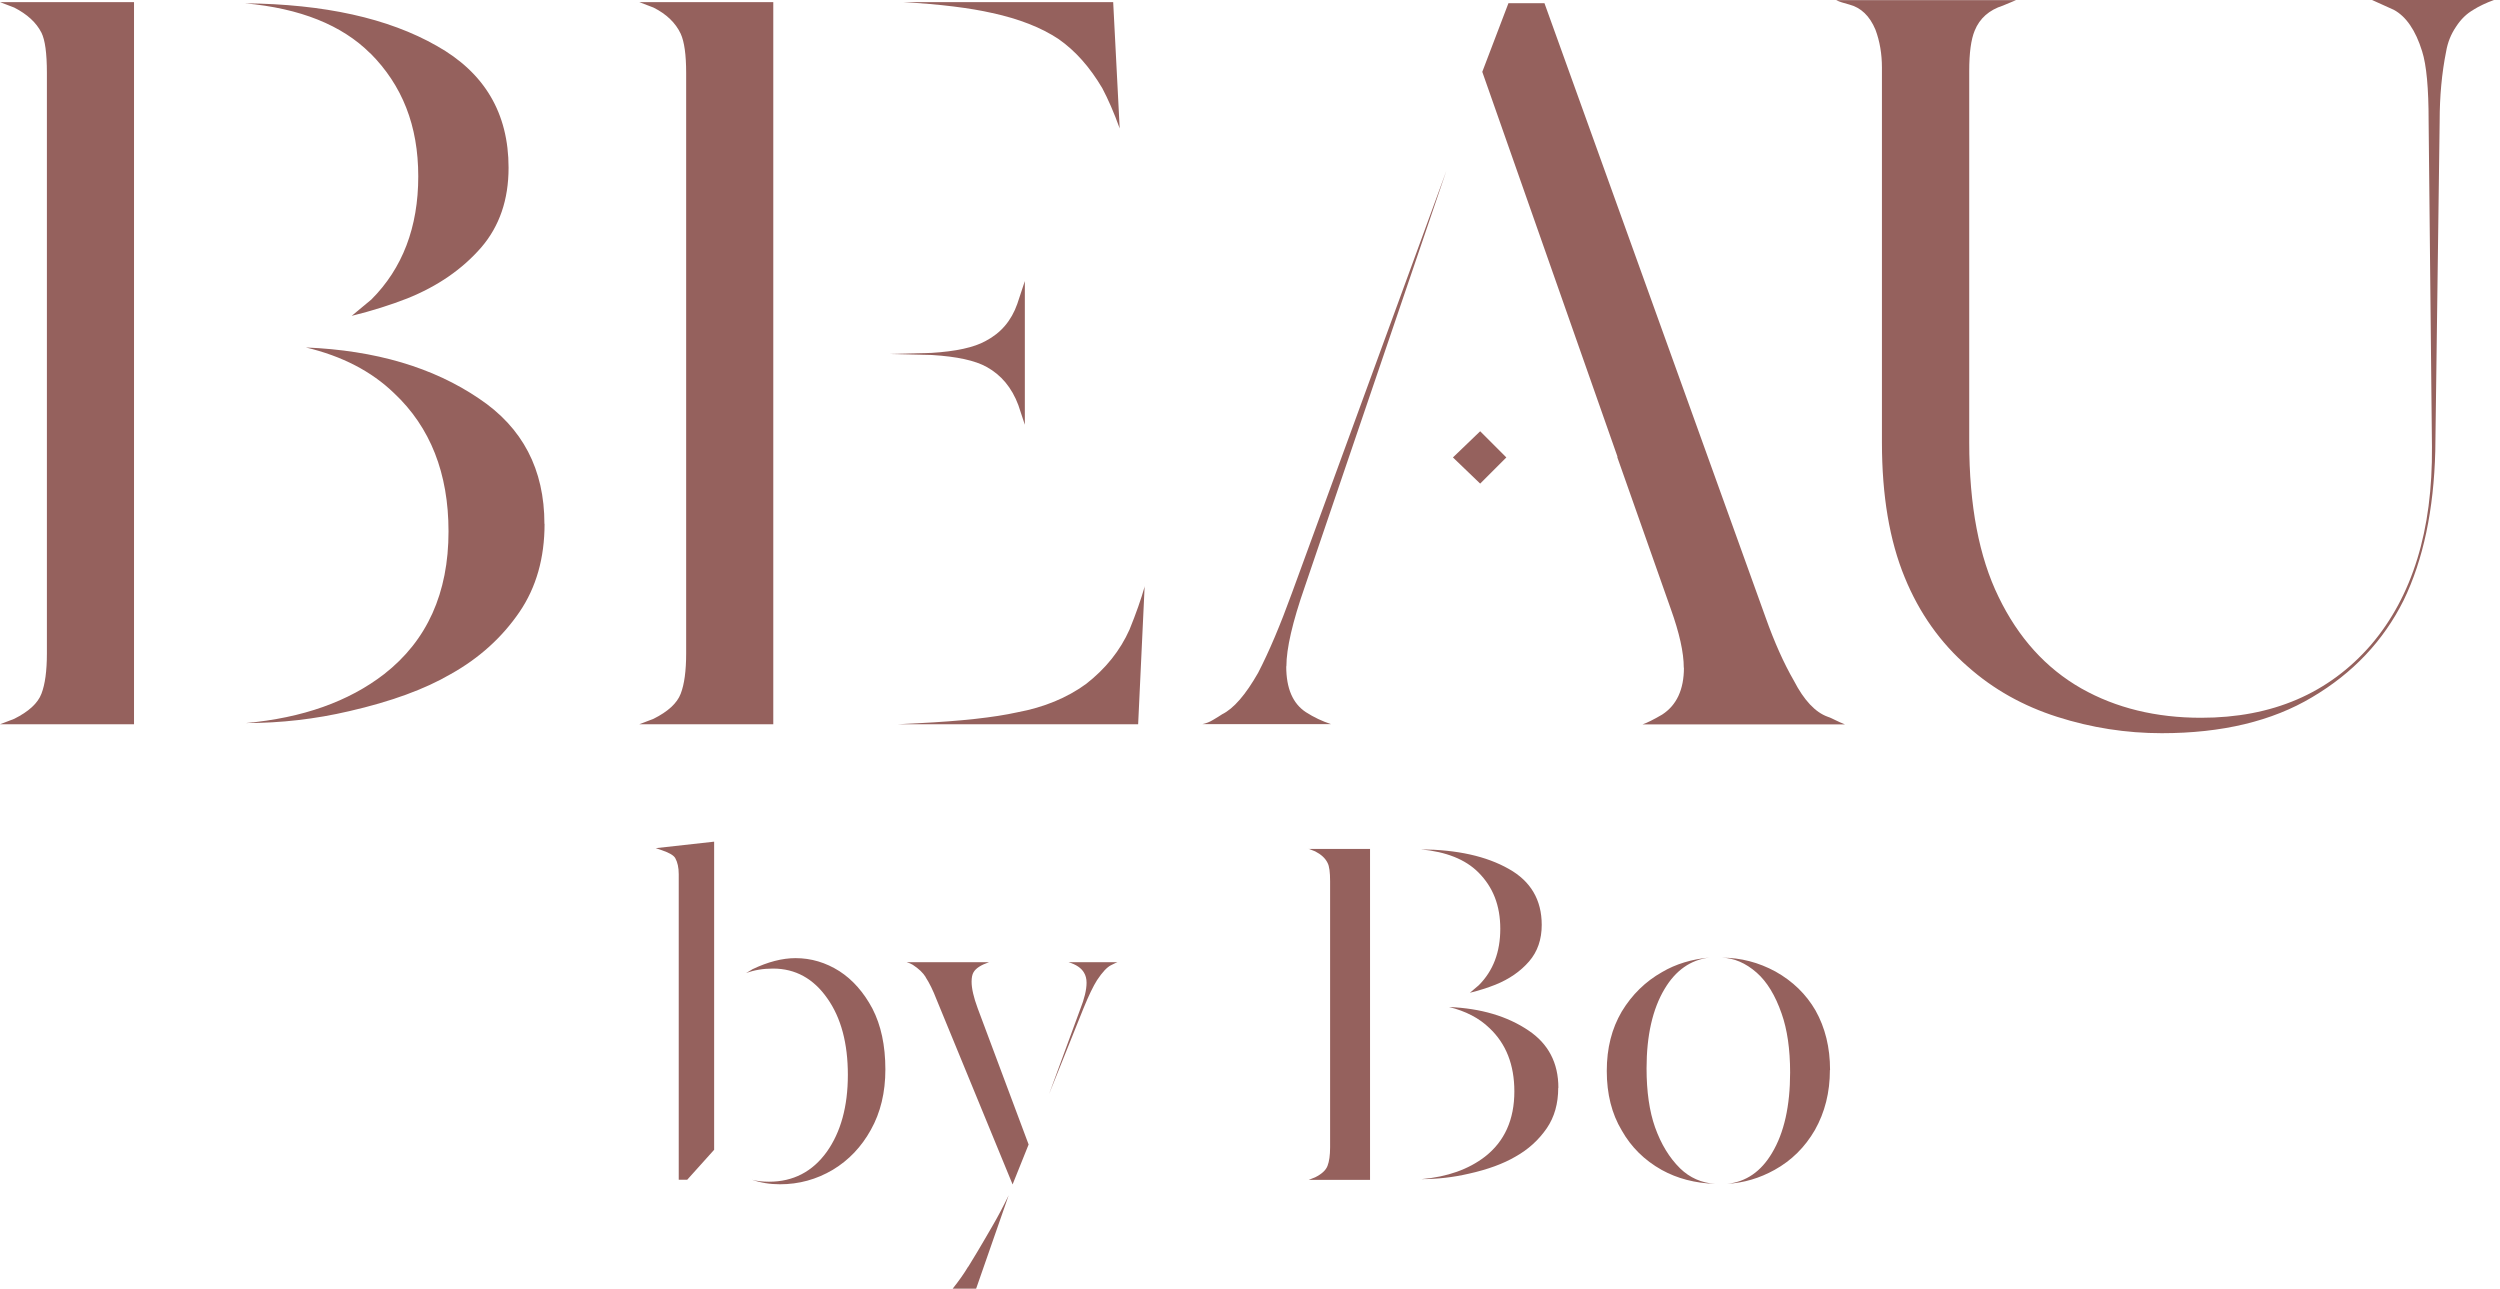 <svg xmlns="http://www.w3.org/2000/svg" fill="none" viewBox="0 0 194 100" height="100" width="194">
<path fill="#95615D" d="M0 0.164H10.4V56.204H0L1.103 55.781C2.23 55.218 2.935 54.572 3.216 53.833C3.498 53.105 3.639 52.06 3.639 50.71V5.658C3.639 4.132 3.498 3.099 3.216 2.536C2.817 1.749 2.113 1.104 1.103 0.587L0 0.164ZM28.736 4.144C26.541 1.949 23.301 0.646 19.016 0.258C25.155 0.317 30.121 1.409 33.889 3.557C37.61 5.646 39.465 8.792 39.465 13.018C39.465 15.495 38.76 17.549 37.352 19.192C35.885 20.883 33.971 22.209 31.6 23.16C30.309 23.665 28.865 24.123 27.292 24.51L28.818 23.242C31.236 20.824 32.457 17.631 32.457 13.687C32.457 9.743 31.213 6.621 28.736 4.132V4.144ZM42.258 40.65C42.258 43.303 41.613 45.581 40.31 47.494C38.96 49.466 37.188 51.074 34.981 52.307C32.95 53.492 30.332 54.443 27.116 55.183C24.463 55.805 21.787 56.11 19.087 56.11C23.477 55.711 27.057 54.443 29.816 52.307C33.138 49.712 34.805 46.027 34.805 41.237C34.805 36.73 33.396 33.15 30.579 30.508C28.83 28.818 26.552 27.632 23.735 26.963C29.147 27.186 33.619 28.513 37.176 30.931C40.556 33.185 42.247 36.425 42.247 40.65H42.258Z"></path>
<path fill="#95615D" d="M49.607 0.164H60.007V56.204H49.607L50.71 55.781C51.837 55.218 52.541 54.572 52.823 53.833C53.105 53.105 53.246 52.06 53.246 50.71V5.658C53.246 4.249 53.105 3.24 52.823 2.618C52.424 1.773 51.72 1.092 50.71 0.587L49.607 0.164ZM72.344 27.55L68.963 27.468L72.262 27.386C74.175 27.269 75.584 26.963 76.488 26.459C77.674 25.837 78.483 24.886 78.941 23.583L79.528 21.81V32.962L79.023 31.436C78.519 30.086 77.697 29.1 76.57 28.478C75.666 27.973 74.258 27.668 72.344 27.55ZM88.825 45.475L88.32 56.204H69.644L71.252 56.122C74.575 55.957 77.145 55.676 78.941 55.276C81.019 54.889 82.803 54.15 84.27 53.081C85.796 51.896 86.923 50.487 87.651 48.856C88.156 47.611 88.555 46.484 88.837 45.475H88.825ZM76.993 1.01C75.302 0.622 72.99 0.329 70.067 0.164H86.383L86.888 9.966C86.442 8.722 85.984 7.689 85.538 6.844C84.576 5.212 83.449 3.944 82.158 3.04C80.808 2.136 79.082 1.467 77.004 1.01H76.993Z"></path>
<path fill="#95615D" d="M99.812 51.72C99.812 53.41 100.317 54.596 101.338 55.265C101.96 55.664 102.606 55.969 103.287 56.192H93.309C93.591 56.133 93.873 56.028 94.154 55.852C94.436 55.687 94.659 55.546 94.835 55.429C95.739 54.983 96.666 53.903 97.629 52.213C98.474 50.581 99.343 48.527 100.247 46.038L112.243 13.241L101.256 45.522C100.293 48.28 99.824 50.334 99.824 51.696L99.812 51.72ZM112.748 35.497L114.861 33.466L116.892 35.497L114.861 37.528L112.748 35.497ZM130.661 51.814C130.661 50.628 130.32 49.114 129.651 47.247L125.508 35.497V35.415L115.025 5.576L117.056 0.246H119.85L137.011 47.916C137.692 49.83 138.42 51.461 139.206 52.823C139.993 54.349 140.873 55.276 141.824 55.617C141.989 55.675 142.188 55.758 142.411 55.875C142.634 55.992 142.892 56.098 143.174 56.215H127.456C127.797 56.098 128.301 55.852 128.982 55.453C130.109 54.725 130.673 53.504 130.673 51.814H130.661Z"></path>
<path fill="#95615D" d="M191.936 0.763C191.431 1.045 190.973 1.479 190.586 2.078C190.187 2.665 189.94 3.299 189.823 3.979C189.483 5.67 189.318 7.477 189.318 9.391L188.978 35.004C188.86 39.57 188.05 43.432 186.524 46.578C184.951 49.736 182.58 52.236 179.423 54.103C176.324 55.957 172.438 56.896 167.755 56.896C164.996 56.896 162.284 56.474 159.643 55.629C156.99 54.783 154.69 53.492 152.718 51.743C150.581 49.889 148.938 47.576 147.811 44.818C146.625 41.941 146.038 38.455 146.038 34.335V5.259C146.038 4.191 145.874 3.205 145.534 2.301C145.088 1.233 144.407 0.587 143.503 0.352C143.057 0.235 142.716 0.129 142.493 0.012H156.439L155.429 0.434C154.361 0.775 153.621 1.42 153.234 2.383C152.952 3.064 152.812 4.097 152.812 5.505V34.323C152.812 39.23 153.575 43.221 155.089 46.32C156.615 49.478 158.751 51.849 161.51 53.422C164.21 54.948 167.309 55.699 170.807 55.699C176.324 55.699 180.726 53.809 183.989 50.041C187.205 46.273 188.778 41.143 188.72 34.664L188.461 9.391C188.461 6.855 188.297 5.048 187.956 3.979C187.452 2.348 186.712 1.279 185.761 0.763L184.071 0H193.532C192.91 0.223 192.382 0.481 191.924 0.763H191.936Z"></path>
<path fill="#95615D" d="M55.417 89.224L53.328 91.548H52.67V67.837C52.67 67.32 52.577 66.909 52.401 66.592C52.271 66.358 51.884 66.146 51.238 65.935L50.886 65.817L55.417 65.313V89.212V89.224ZM68.705 82.991C68.705 84.775 68.33 86.336 67.578 87.675C66.85 88.989 65.876 90.022 64.632 90.773C63.364 91.525 62.003 91.9 60.523 91.9C59.749 91.9 59.021 91.783 58.352 91.548C58.739 91.654 59.174 91.701 59.667 91.701C61.556 91.701 63.047 90.926 64.162 89.377C65.242 87.851 65.794 85.867 65.794 83.413C65.794 80.96 65.266 78.988 64.209 77.486C63.13 75.936 61.721 75.161 59.983 75.161C59.209 75.161 58.516 75.279 57.894 75.513L58.399 75.208C59.584 74.645 60.7 74.351 61.733 74.351C62.942 74.351 64.08 74.692 65.137 75.361C66.17 76.03 67.027 77.004 67.696 78.26C68.365 79.552 68.705 81.124 68.705 82.991Z"></path>
<path fill="#95615D" d="M71.839 75.83C71.628 75.49 71.299 75.173 70.83 74.868C70.701 74.786 70.548 74.727 70.36 74.668H76.746C76.124 74.88 75.725 75.138 75.549 75.443C75.443 75.619 75.396 75.866 75.396 76.183C75.396 76.699 75.549 77.38 75.866 78.237L79.821 88.813L78.577 91.912L72.684 77.579C72.403 76.852 72.121 76.276 71.828 75.83H71.839ZM75.138 98.298C75.396 97.887 75.631 97.5 75.83 97.159C76.042 96.807 76.218 96.502 76.37 96.244L76.957 95.234C77.427 94.436 77.861 93.603 78.272 92.757L75.748 100H73.929C74.422 99.378 74.821 98.814 75.126 98.298H75.138ZM84.317 76.253C84.317 75.948 84.247 75.69 84.118 75.478C83.906 75.114 83.507 74.844 82.92 74.668H86.712C86.712 74.668 86.489 74.751 86.207 74.903C85.902 75.056 85.538 75.443 85.127 76.065C84.846 76.511 84.493 77.227 84.082 78.237L81.406 84.904L83.812 78.354C84.153 77.497 84.317 76.805 84.317 76.265V76.253Z"></path>
<path fill="#95615D" d="M101.549 65.876H106.315V91.56H101.549L102.054 91.36C102.571 91.102 102.888 90.809 103.017 90.468C103.146 90.128 103.216 89.658 103.216 89.036V68.388C103.216 67.696 103.158 67.214 103.017 66.956C102.841 66.592 102.512 66.299 102.054 66.064L101.549 65.865V65.876ZM114.72 67.696C113.71 66.686 112.231 66.099 110.259 65.911C113.077 65.935 115.342 66.44 117.079 67.426C118.782 68.376 119.638 69.832 119.638 71.769C119.638 72.908 119.31 73.847 118.664 74.598C117.995 75.373 117.115 75.983 116.035 76.417C115.436 76.652 114.779 76.863 114.063 77.04L114.755 76.453C115.87 75.337 116.422 73.882 116.422 72.074C116.422 70.266 115.859 68.834 114.72 67.696ZM120.918 84.423C120.918 85.632 120.624 86.689 120.026 87.557C119.404 88.461 118.594 89.201 117.584 89.764C116.657 90.304 115.46 90.75 113.98 91.079C112.771 91.36 111.539 91.501 110.306 91.501C112.325 91.325 113.957 90.738 115.225 89.764C116.751 88.578 117.514 86.888 117.514 84.693C117.514 82.627 116.868 80.984 115.577 79.775C114.779 79 113.734 78.46 112.443 78.143C114.92 78.249 116.974 78.859 118.605 79.962C120.155 80.995 120.93 82.486 120.93 84.411L120.918 84.423Z"></path>
<path fill="#95615D" d="M130.379 90.668C131.13 91.396 132.034 91.795 133.091 91.865C131.541 91.818 130.156 91.454 128.947 90.785C127.609 90.034 126.576 89.013 125.848 87.722C125.073 86.43 124.686 84.893 124.686 83.108C124.686 81.324 125.073 79.822 125.848 78.495C126.646 77.18 127.691 76.159 128.982 75.431C130.039 74.809 131.271 74.434 132.656 74.305C131.189 74.481 130.027 75.302 129.17 76.746C128.243 78.296 127.773 80.35 127.773 82.909C127.773 84.716 127.996 86.243 128.431 87.475C128.9 88.79 129.546 89.846 130.367 90.656L130.379 90.668ZM142 83.038C142 84.763 141.613 86.313 140.838 87.686C140.063 89.025 139.019 90.058 137.704 90.785C136.542 91.431 135.309 91.795 134.03 91.865C135.497 91.713 136.659 90.914 137.516 89.459C138.444 87.909 138.913 85.832 138.913 83.226C138.913 81.418 138.69 79.892 138.256 78.659C137.763 77.239 137.117 76.183 136.319 75.478C135.462 74.727 134.558 74.34 133.607 74.316C135.075 74.316 136.471 74.68 137.786 75.396C139.124 76.147 140.157 77.157 140.885 78.413C141.636 79.751 142.012 81.289 142.012 83.026L142 83.038Z"></path>
</svg>
